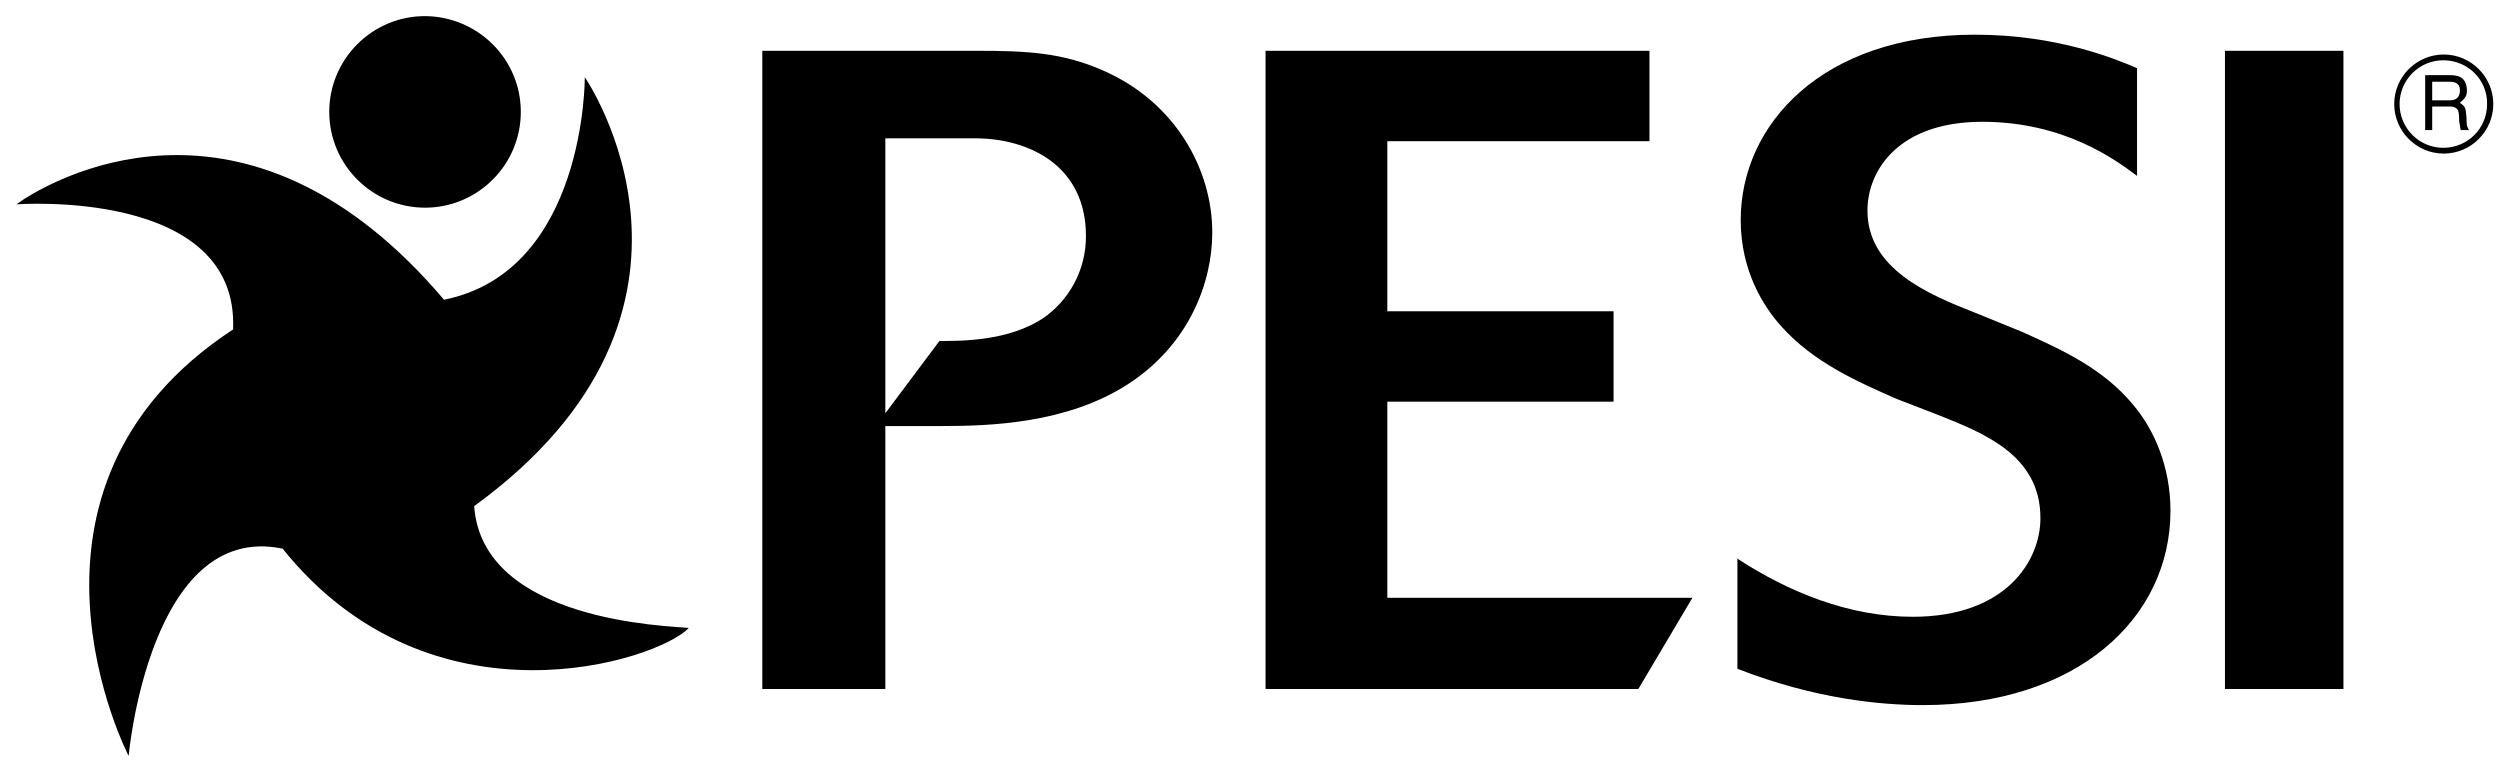 <svg width="117" height="36" viewBox="0 0 117 36" fill="none" xmlns="http://www.w3.org/2000/svg">
<path d="M41.434 19.34L43.965 15.959C45.047 15.959 47.191 15.959 48.814 14.896C49.993 14.085 50.823 12.694 50.823 11.052C50.823 7.748 48.157 6.473 45.626 6.473H41.434V19.34ZM41.434 32.246H35.676V2.377H45.703C48.022 2.377 49.722 2.454 51.635 3.304C55.035 4.792 56.735 7.96 56.735 10.878C56.735 13.216 55.654 16.133 52.775 17.988C49.896 19.842 46.264 19.939 44.042 19.939H41.434V32.246ZM76.674 32.246H59.228V2.377H77.195V6.608H64.927V14.568H75.515V18.799H64.927V27.976H79.205L76.674 32.246ZM81.272 26.121C83.726 27.725 86.546 28.865 89.522 28.865C93.85 28.865 95.492 26.276 95.492 24.247C95.492 21.291 92.826 20.267 90.7 19.417L88.749 18.664C86.914 17.852 84.866 16.964 83.339 15.244C82.547 14.355 81.465 12.694 81.465 10.298C81.465 5.816 85.291 1.623 92.42 1.623C96.303 1.623 99.008 2.763 100.013 3.188V8.231C99.008 7.477 96.612 5.7 92.768 5.7C88.846 5.7 87.397 7.98 87.397 9.854C87.397 12.559 90.179 13.756 92.459 14.645L94.642 15.534C96.439 16.345 98.428 17.234 99.839 18.954C100.805 20.093 101.578 21.832 101.578 23.9C101.578 28.942 97.211 32.999 89.986 32.999C88.015 32.999 84.924 32.71 81.311 31.299V26.121H81.272ZM109.673 32.246H104.128V2.377H109.673V32.246ZM0.765 9.564C0.765 9.564 0.9 9.467 1.132 9.313C3.025 8.115 11.816 3.459 20.78 14.027C27.427 12.694 27.369 3.613 27.369 3.613C27.369 3.613 34.865 14.471 22.191 23.687C22.577 29.097 31.291 29.29 32.237 29.387C30.808 30.913 20.201 34.371 13.226 25.677C7.005 24.383 6.02 35.376 6.02 35.376C6.02 35.376 -0.472 22.876 10.908 15.418C11.198 8.772 0.765 9.564 0.765 9.564ZM24.374 5.236C24.374 7.709 22.365 9.719 19.892 9.719C17.419 9.719 15.409 7.709 15.409 5.236C15.409 2.763 17.419 0.754 19.892 0.754C22.365 0.773 24.374 2.763 24.374 5.236ZM114.368 7.188C113.093 7.188 112.049 6.144 112.049 4.869C112.049 3.594 113.093 2.551 114.368 2.551C115.643 2.551 116.686 3.594 116.686 4.869C116.686 6.144 115.643 7.188 114.368 7.188ZM114.348 2.821C113.208 2.821 112.3 3.749 112.3 4.869C112.3 5.99 113.208 6.917 114.348 6.917C115.488 6.917 116.396 6.009 116.396 4.869C116.416 3.729 115.488 2.821 114.348 2.821ZM113.498 3.517H114.638C115.025 3.517 115.411 3.594 115.45 4.174C115.469 4.502 115.353 4.618 115.121 4.811C115.372 4.985 115.392 5.024 115.43 5.468C115.45 5.796 115.411 5.854 115.546 6.086H115.16L115.102 5.758C115.044 5.449 115.198 4.985 114.657 4.985H113.827V6.086H113.498V3.517ZM113.827 3.807V4.695H114.638C114.851 4.695 115.083 4.637 115.121 4.309C115.16 3.864 114.851 3.826 114.638 3.826H113.827V3.807Z" fill="black"/>
</svg>
